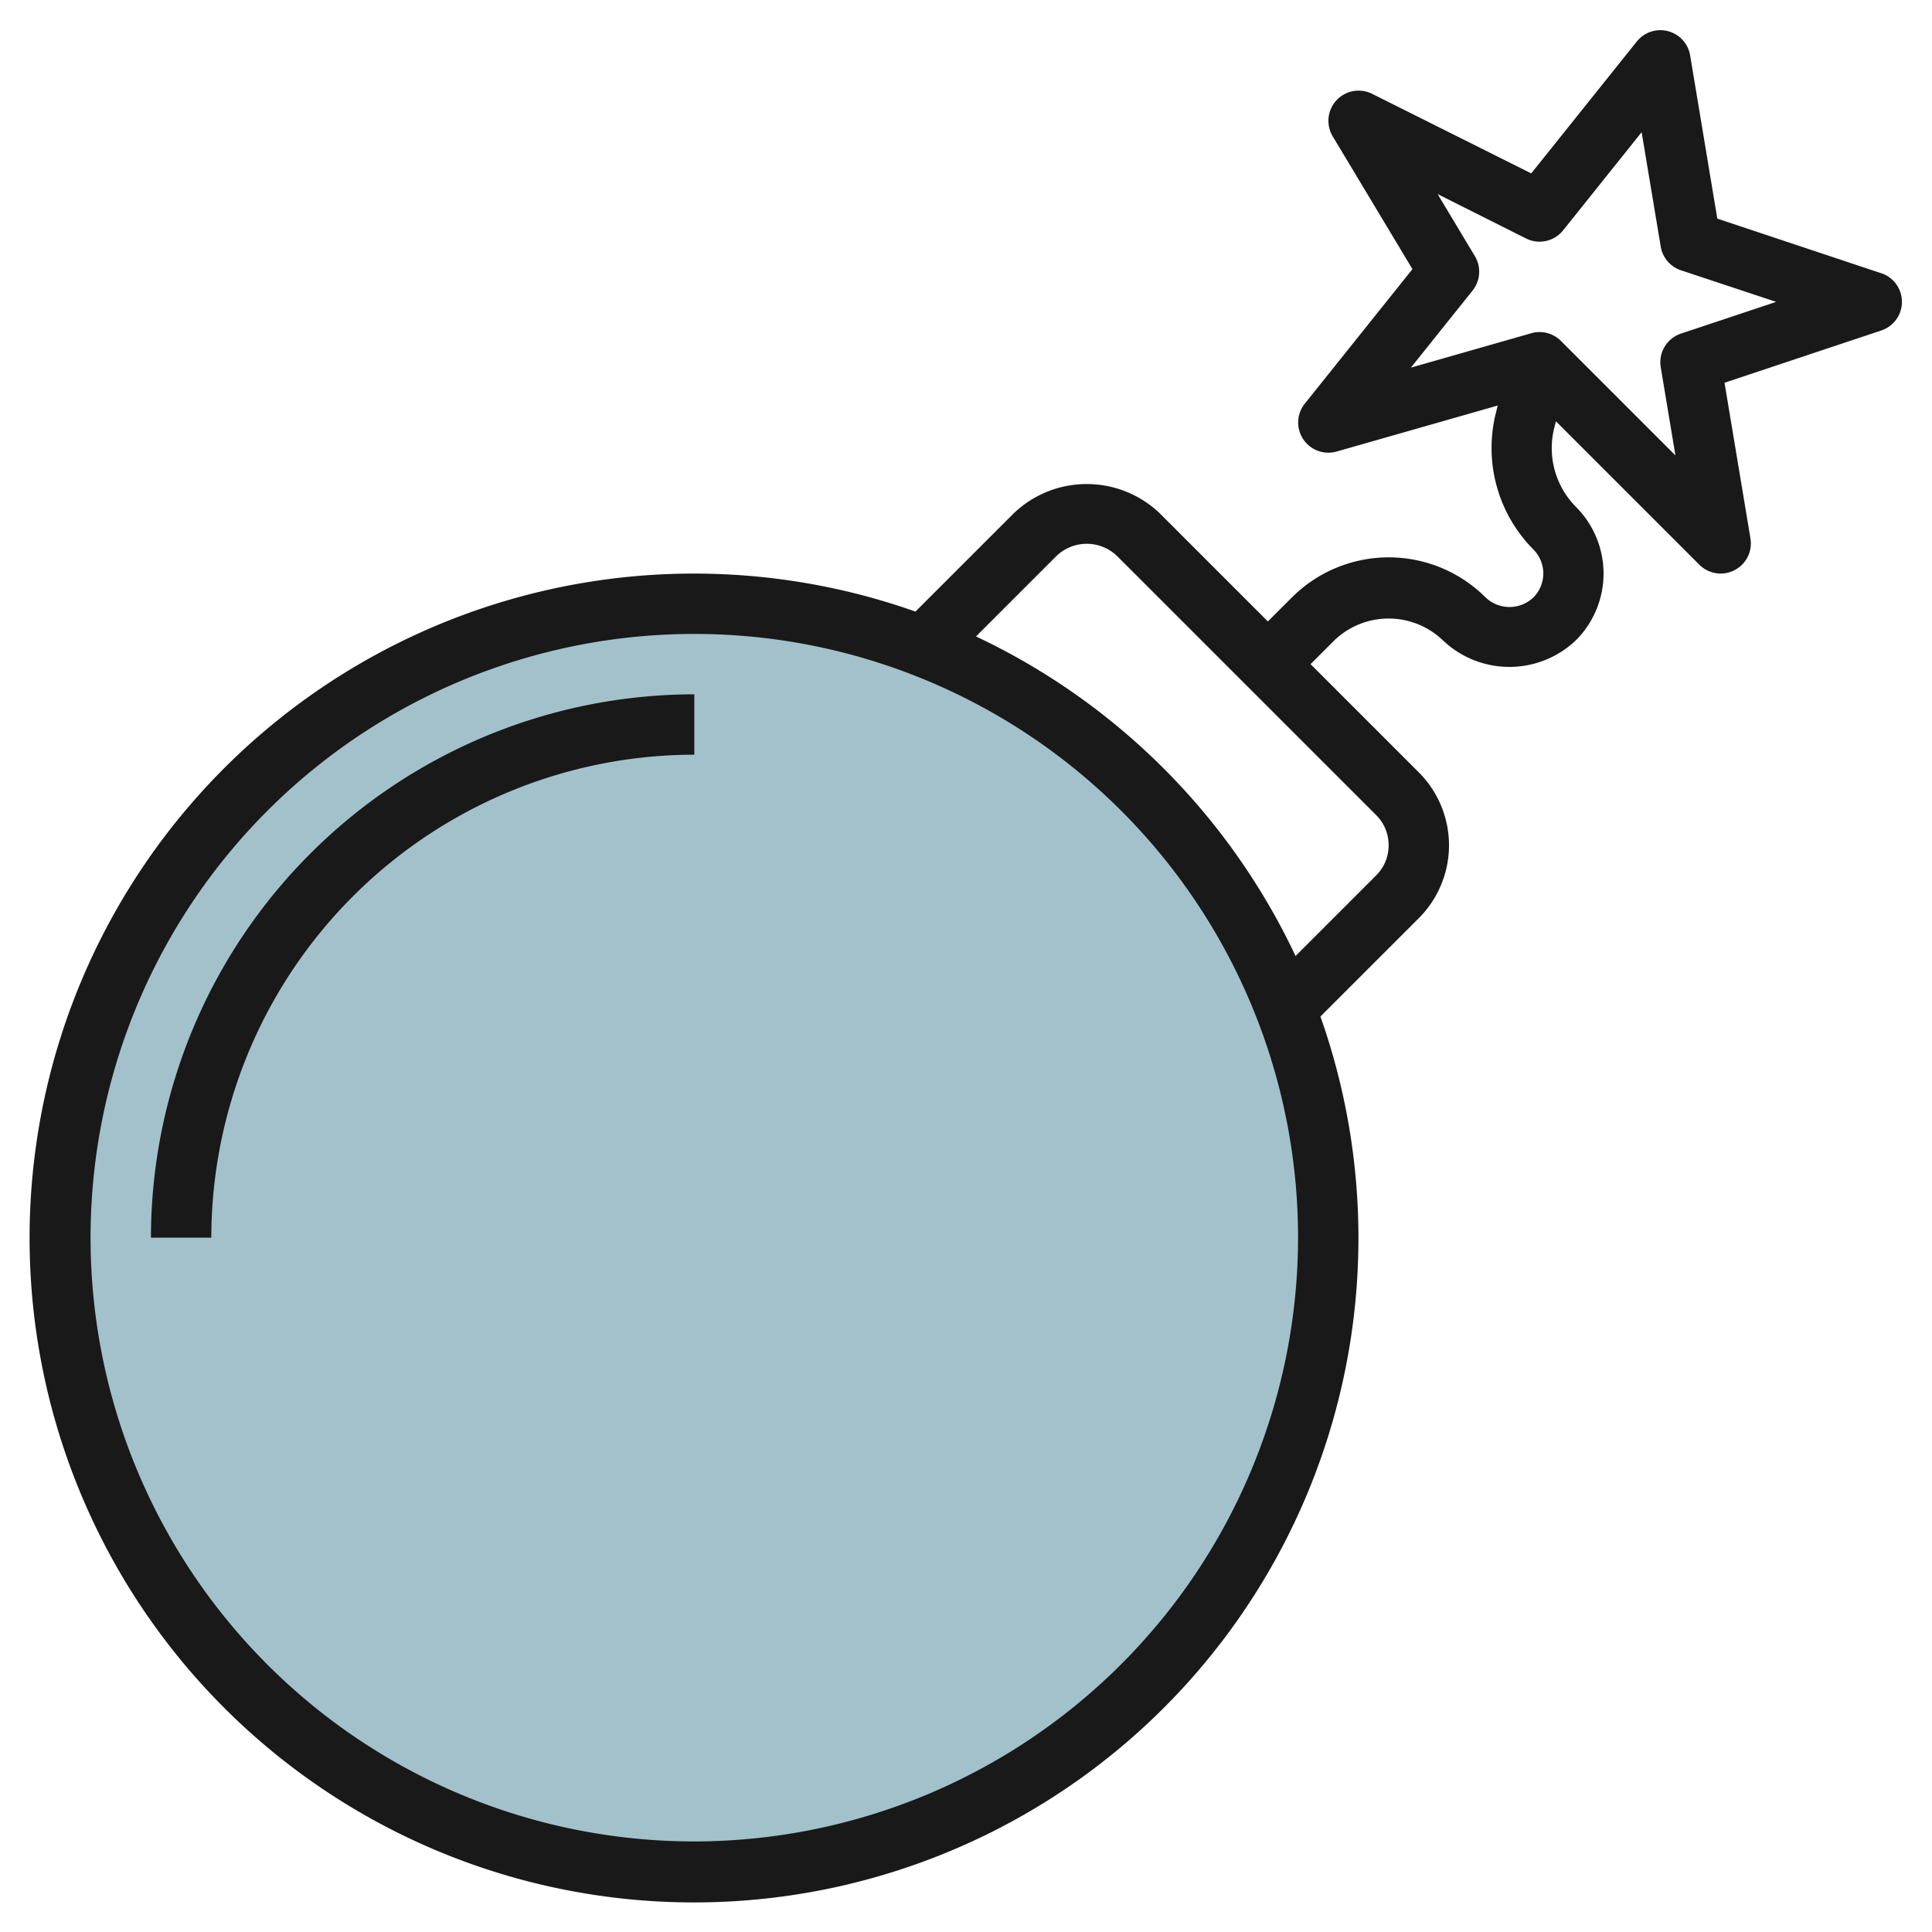 <svg id="Layer_3" height="512" viewBox="0 0 64 64" width="512" xmlns="http://www.w3.org/2000/svg" data-name="Layer 3"><circle cx="23" cy="41" fill="#a3c1ca" r="21"/><g fill="#191919"><path d="m62.316 9.051-5.428-1.809-.9-5.407a1 1 0 0 0 -1.767-.46l-3.497 4.369-5.277-2.639a1 1 0 0 0 -1.3 1.41l2.642 4.4-3.566 4.457a1 1 0 0 0 1.055 1.586l5.336-1.524-.065.262a4.771 4.771 0 0 0 1.248 4.508 1.125 1.125 0 0 1 0 1.586 1.148 1.148 0 0 1 -1.586 0 4.539 4.539 0 0 0 -6.414 0l-.797.796-3.586-3.586a3.5 3.5 0 0 0 -4.828 0l-3.26 3.259a22.01 22.01 0 1 0 13.415 13.414l3.259-3.258a3.415 3.415 0 0 0 0-4.829l-3.586-3.586.793-.793a2.6 2.6 0 0 1 3.586 0 3.194 3.194 0 0 0 4.414 0 3.125 3.125 0 0 0 0-4.414 2.763 2.763 0 0 1 -.723-2.608l.058-.229 4.751 4.751a1 1 0 0 0 1.693-.872l-.859-5.156 5.189-1.73a1 1 0 0 0 0-1.9zm-39.316 51.949a20 20 0 1 1 20-20 20.023 20.023 0 0 1 -20 20zm23-33a1.4 1.4 0 0 1 -.414 1l-2.669 2.669a22.135 22.135 0 0 0 -10.586-10.586l2.669-2.668a1.447 1.447 0 0 1 2 0l8.586 8.585a1.4 1.4 0 0 1 .414 1zm9.684-16.949a1 1 0 0 0 -.67 1.114l.487 2.921-3.794-3.793a1 1 0 0 0 -.707-.293.981.981 0 0 0 -.274.039l-3.988 1.139 2.043-2.553a1 1 0 0 0 .076-1.14l-1.233-2.055 2.929 1.47a1 1 0 0 0 1.228-.27l2.6-3.251.633 3.791a1 1 0 0 0 .67.784l3.154 1.046z"/><path d="m5 41h2a16.019 16.019 0 0 1 16-16v-2a18.021 18.021 0 0 0 -18 18z"/></g></svg>